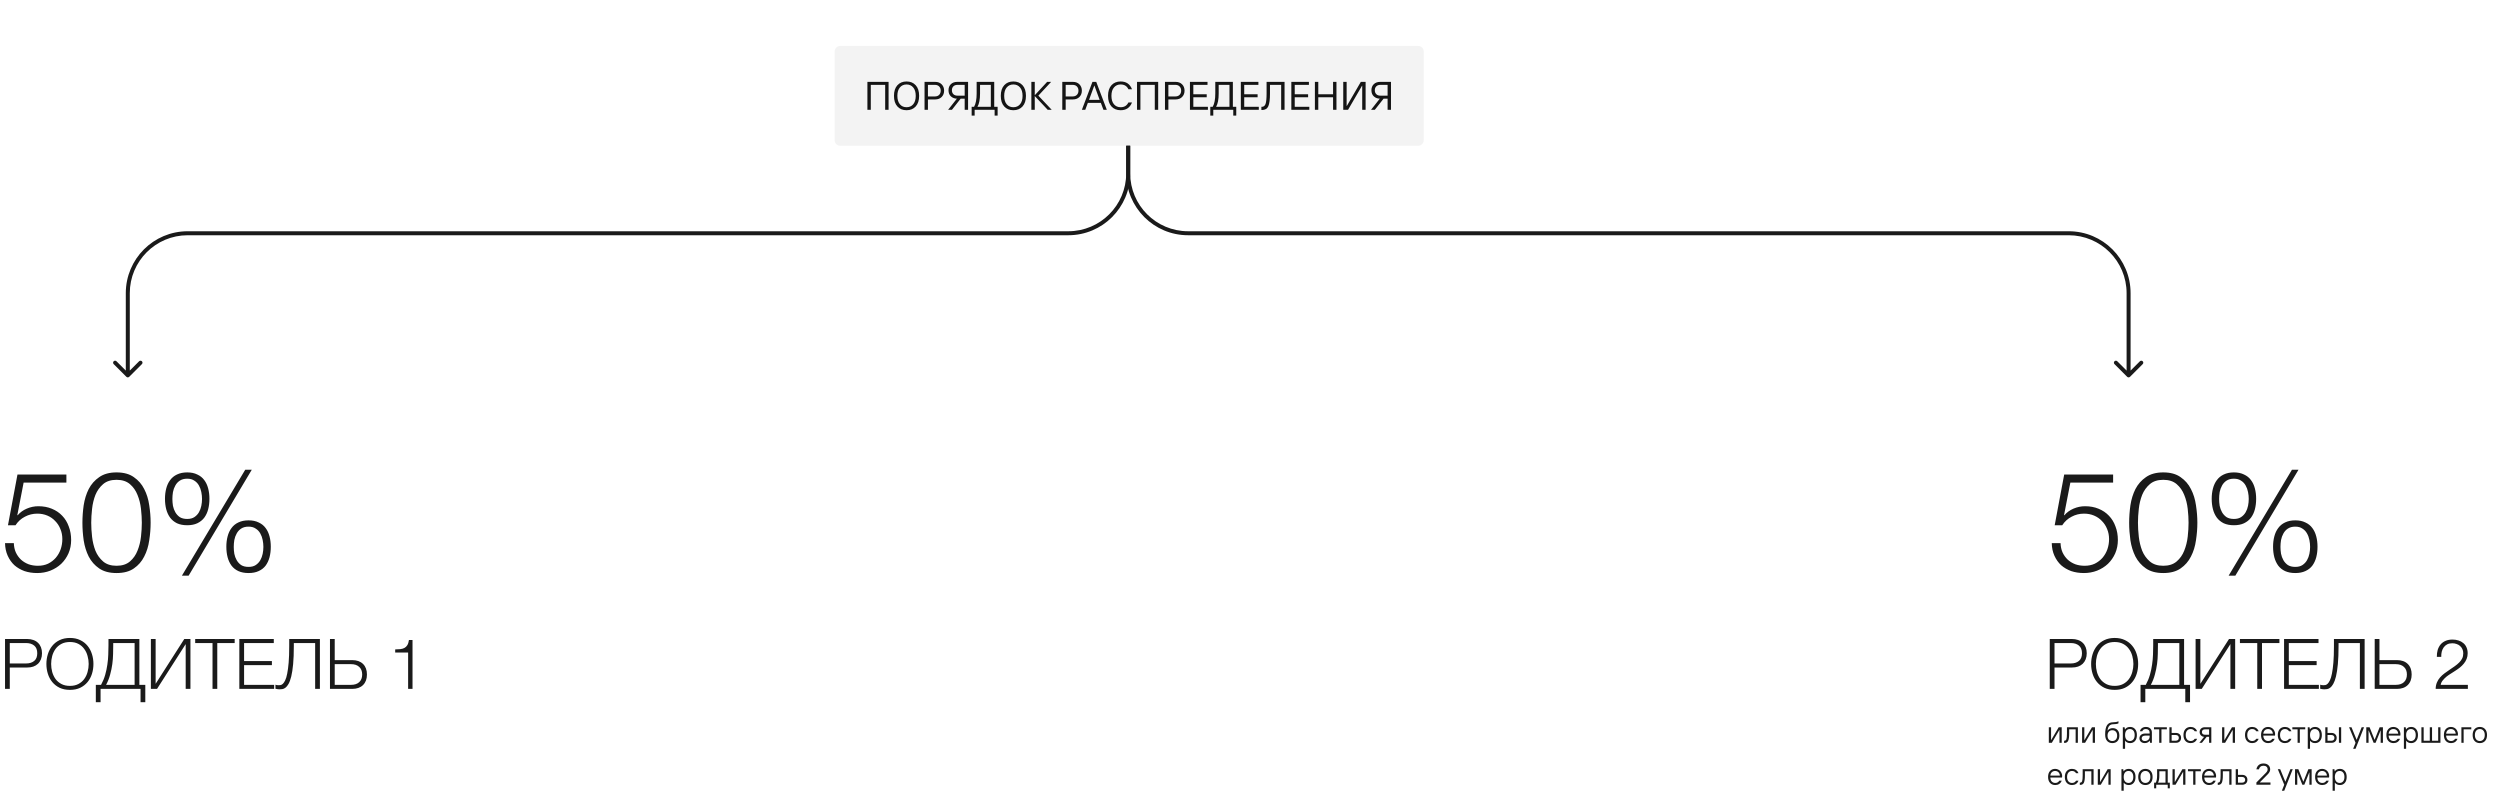 <svg width="1252" height="398" viewBox="0 0 1252 398" fill="none" xmlns="http://www.w3.org/2000/svg">
<g filter="url(#filter0_dd_535_507)">
<path d="M418 25.774C418 24.242 419.242 23 420.774 23H710.226C711.758 23 713 24.242 713 25.774V70.226C713 71.758 711.758 73 710.226 73H420.774C419.242 73 418 71.758 418 70.226V25.774Z" fill="#F3F3F3"/>
</g>
<path d="M6.93 272C6.977 273.68 7.303 275.22 7.91 276.62C8.563 278.02 9.427 279.233 10.5 280.26C11.573 281.24 12.833 282.01 14.28 282.57C15.727 283.083 17.29 283.34 18.97 283.34C20.883 283.34 22.587 282.99 24.08 282.29C25.573 281.543 26.857 280.563 27.93 279.35C29.003 278.09 29.82 276.667 30.38 275.08C30.94 273.447 31.22 271.743 31.22 269.97C31.22 268.15 30.893 266.47 30.24 264.93C29.633 263.39 28.77 262.06 27.65 260.94C26.577 259.773 25.27 258.863 23.73 258.21C22.19 257.557 20.51 257.23 18.69 257.23C16.45 257.23 14.373 257.743 12.46 258.77C10.547 259.75 8.983 261.173 7.77 263.04H3.99L8.75 237.63H33.25V241.69H11.83L8.68 257.93L8.82 258.07C10.033 256.623 11.573 255.503 13.44 254.71C15.307 253.917 17.22 253.52 19.18 253.52C21.7 253.52 23.963 253.94 25.97 254.78C28.023 255.62 29.75 256.787 31.15 258.28C32.597 259.773 33.693 261.57 34.44 263.67C35.233 265.723 35.63 267.987 35.63 270.46C35.63 272.84 35.187 275.057 34.3 277.11C33.413 279.117 32.2 280.867 30.66 282.36C29.12 283.807 27.3 284.95 25.2 285.79C23.147 286.583 20.953 286.98 18.62 286.98C16.333 286.98 14.21 286.653 12.25 286C10.337 285.3 8.657 284.32 7.21 283.06C5.81 281.753 4.69 280.167 3.85 278.3C3.01 276.433 2.567 274.333 2.52 272H6.93ZM58.356 236.58C61.95 236.58 64.843 237.373 67.037 238.96C69.276 240.5 71.003 242.483 72.216 244.91C73.477 247.337 74.317 250.043 74.737 253.03C75.203 256.017 75.436 258.933 75.436 261.78C75.436 264.673 75.203 267.613 74.737 270.6C74.317 273.587 73.477 276.293 72.216 278.72C71.003 281.147 69.276 283.13 67.037 284.67C64.843 286.21 61.95 286.98 58.356 286.98C54.81 286.98 51.916 286.21 49.676 284.67C47.437 283.13 45.687 281.147 44.426 278.72C43.213 276.293 42.373 273.587 41.907 270.6C41.486 267.613 41.276 264.697 41.276 261.85C41.276 258.957 41.486 256.017 41.907 253.03C42.373 250.043 43.213 247.337 44.426 244.91C45.687 242.483 47.437 240.5 49.676 238.96C51.916 237.373 54.81 236.58 58.356 236.58ZM58.356 240.29C55.556 240.29 53.316 241.013 51.636 242.46C49.956 243.907 48.673 245.703 47.786 247.85C46.947 249.997 46.386 252.33 46.106 254.85C45.827 257.37 45.687 259.68 45.687 261.78C45.687 263.927 45.827 266.26 46.106 268.78C46.386 271.253 46.947 273.587 47.786 275.78C48.673 277.927 49.956 279.723 51.636 281.17C53.316 282.617 55.556 283.34 58.356 283.34C61.157 283.34 63.397 282.617 65.076 281.17C66.757 279.723 68.016 277.927 68.856 275.78C69.743 273.587 70.326 271.253 70.606 268.78C70.886 266.26 71.026 263.927 71.026 261.78C71.026 259.68 70.886 257.37 70.606 254.85C70.326 252.33 69.743 249.997 68.856 247.85C68.016 245.703 66.757 243.907 65.076 242.46C63.397 241.013 61.157 240.29 58.356 240.29ZM93.753 236.58C95.713 236.58 97.393 236.93 98.793 237.63C100.24 238.283 101.406 239.217 102.293 240.43C103.18 241.597 103.833 242.997 104.253 244.63C104.673 246.217 104.883 247.943 104.883 249.81C104.883 251.677 104.673 253.427 104.253 255.06C103.833 256.647 103.18 258.047 102.293 259.26C101.406 260.427 100.24 261.36 98.793 262.06C97.393 262.713 95.713 263.04 93.753 263.04C91.793 263.04 90.09 262.713 88.643 262.06C87.243 261.36 86.1 260.427 85.213 259.26C84.326 258.047 83.673 256.647 83.253 255.06C82.833 253.427 82.623 251.677 82.623 249.81C82.623 247.943 82.833 246.217 83.253 244.63C83.673 242.997 84.326 241.597 85.213 240.43C86.1 239.217 87.243 238.283 88.643 237.63C90.09 236.93 91.793 236.58 93.753 236.58ZM124.483 263.74C122.99 263.74 121.753 264.067 120.773 264.72C119.84 265.327 119.093 266.143 118.533 267.17C117.973 268.15 117.576 269.247 117.343 270.46C117.156 271.627 117.063 272.77 117.063 273.89C117.063 275.01 117.156 276.153 117.343 277.32C117.576 278.487 117.973 279.56 118.533 280.54C119.093 281.52 119.84 282.337 120.773 282.99C121.753 283.597 122.99 283.9 124.483 283.9C125.93 283.9 127.12 283.597 128.053 282.99C129.033 282.337 129.803 281.52 130.363 280.54C130.923 279.56 131.32 278.487 131.553 277.32C131.786 276.153 131.903 275.01 131.903 273.89C131.903 272.77 131.786 271.627 131.553 270.46C131.32 269.247 130.923 268.15 130.363 267.17C129.803 266.143 129.033 265.327 128.053 264.72C127.12 264.067 125.93 263.74 124.483 263.74ZM124.483 260.59C126.443 260.59 128.123 260.94 129.523 261.64C130.97 262.293 132.136 263.227 133.023 264.44C133.91 265.607 134.563 267.007 134.983 268.64C135.403 270.227 135.613 271.953 135.613 273.82C135.613 275.687 135.403 277.437 134.983 279.07C134.563 280.657 133.91 282.057 133.023 283.27C132.136 284.437 130.97 285.347 129.523 286C128.123 286.653 126.443 286.98 124.483 286.98C122.523 286.98 120.82 286.653 119.373 286C117.973 285.347 116.83 284.437 115.943 283.27C115.056 282.057 114.403 280.657 113.983 279.07C113.563 277.437 113.353 275.687 113.353 273.82C113.353 271.953 113.563 270.227 113.983 268.64C114.403 267.007 115.056 265.607 115.943 264.44C116.83 263.227 117.973 262.293 119.373 261.64C120.82 260.94 122.523 260.59 124.483 260.59ZM122.803 235.25H126.093L94.453 288.31H91.093L122.803 235.25ZM93.753 239.73C92.26 239.73 91.023 240.057 90.043 240.71C89.11 241.317 88.363 242.133 87.803 243.16C87.243 244.14 86.846 245.237 86.613 246.45C86.426 247.617 86.333 248.76 86.333 249.88C86.333 251 86.426 252.143 86.613 253.31C86.846 254.477 87.243 255.55 87.803 256.53C88.363 257.51 89.11 258.327 90.043 258.98C91.023 259.587 92.26 259.89 93.753 259.89C95.2 259.89 96.39 259.587 97.323 258.98C98.303 258.327 99.073 257.51 99.633 256.53C100.193 255.55 100.59 254.477 100.823 253.31C101.056 252.143 101.173 251 101.173 249.88C101.173 248.76 101.056 247.617 100.823 246.45C100.59 245.237 100.193 244.14 99.633 243.16C99.073 242.133 98.303 241.317 97.323 240.71C96.39 240.057 95.2 239.73 93.753 239.73Z" fill="#1A1A1A"/>
<path d="M1031.93 272C1031.98 273.68 1032.3 275.22 1032.91 276.62C1033.56 278.02 1034.43 279.233 1035.5 280.26C1036.57 281.24 1037.83 282.01 1039.28 282.57C1040.73 283.083 1042.29 283.34 1043.97 283.34C1045.88 283.34 1047.59 282.99 1049.08 282.29C1050.57 281.543 1051.86 280.563 1052.93 279.35C1054 278.09 1054.82 276.667 1055.38 275.08C1055.94 273.447 1056.22 271.743 1056.22 269.97C1056.22 268.15 1055.89 266.47 1055.24 264.93C1054.63 263.39 1053.77 262.06 1052.65 260.94C1051.58 259.773 1050.27 258.863 1048.73 258.21C1047.19 257.557 1045.51 257.23 1043.69 257.23C1041.45 257.23 1039.37 257.743 1037.46 258.77C1035.55 259.75 1033.98 261.173 1032.77 263.04H1028.99L1033.75 237.63H1058.25V241.69H1036.83L1033.68 257.93L1033.82 258.07C1035.03 256.623 1036.57 255.503 1038.44 254.71C1040.31 253.917 1042.22 253.52 1044.18 253.52C1046.7 253.52 1048.96 253.94 1050.97 254.78C1053.02 255.62 1054.75 256.787 1056.15 258.28C1057.6 259.773 1058.69 261.57 1059.44 263.67C1060.23 265.723 1060.63 267.987 1060.63 270.46C1060.63 272.84 1060.19 275.057 1059.3 277.11C1058.41 279.117 1057.2 280.867 1055.66 282.36C1054.12 283.807 1052.3 284.95 1050.2 285.79C1048.15 286.583 1045.95 286.98 1043.62 286.98C1041.33 286.98 1039.21 286.653 1037.25 286C1035.34 285.3 1033.66 284.32 1032.21 283.06C1030.81 281.753 1029.69 280.167 1028.85 278.3C1028.01 276.433 1027.57 274.333 1027.52 272H1031.93ZM1083.36 236.58C1086.95 236.58 1089.84 237.373 1092.04 238.96C1094.28 240.5 1096 242.483 1097.22 244.91C1098.48 247.337 1099.32 250.043 1099.74 253.03C1100.2 256.017 1100.44 258.933 1100.44 261.78C1100.44 264.673 1100.2 267.613 1099.74 270.6C1099.32 273.587 1098.48 276.293 1097.22 278.72C1096 281.147 1094.28 283.13 1092.04 284.67C1089.84 286.21 1086.95 286.98 1083.36 286.98C1079.81 286.98 1076.92 286.21 1074.68 284.67C1072.44 283.13 1070.69 281.147 1069.43 278.72C1068.21 276.293 1067.37 273.587 1066.91 270.6C1066.49 267.613 1066.28 264.697 1066.28 261.85C1066.28 258.957 1066.49 256.017 1066.91 253.03C1067.37 250.043 1068.21 247.337 1069.43 244.91C1070.69 242.483 1072.44 240.5 1074.68 238.96C1076.92 237.373 1079.81 236.58 1083.36 236.58ZM1083.36 240.29C1080.56 240.29 1078.32 241.013 1076.64 242.46C1074.96 243.907 1073.67 245.703 1072.79 247.85C1071.95 249.997 1071.39 252.33 1071.11 254.85C1070.83 257.37 1070.69 259.68 1070.69 261.78C1070.69 263.927 1070.83 266.26 1071.11 268.78C1071.39 271.253 1071.95 273.587 1072.79 275.78C1073.67 277.927 1074.96 279.723 1076.64 281.17C1078.32 282.617 1080.56 283.34 1083.36 283.34C1086.16 283.34 1088.4 282.617 1090.08 281.17C1091.76 279.723 1093.02 277.927 1093.86 275.78C1094.74 273.587 1095.33 271.253 1095.61 268.78C1095.89 266.26 1096.03 263.927 1096.03 261.78C1096.03 259.68 1095.89 257.37 1095.61 254.85C1095.33 252.33 1094.74 249.997 1093.86 247.85C1093.02 245.703 1091.76 243.907 1090.08 242.46C1088.4 241.013 1086.16 240.29 1083.36 240.29ZM1118.75 236.58C1120.71 236.58 1122.39 236.93 1123.79 237.63C1125.24 238.283 1126.41 239.217 1127.29 240.43C1128.18 241.597 1128.83 242.997 1129.25 244.63C1129.67 246.217 1129.88 247.943 1129.88 249.81C1129.88 251.677 1129.67 253.427 1129.25 255.06C1128.83 256.647 1128.18 258.047 1127.29 259.26C1126.41 260.427 1125.24 261.36 1123.79 262.06C1122.39 262.713 1120.71 263.04 1118.75 263.04C1116.79 263.04 1115.09 262.713 1113.64 262.06C1112.24 261.36 1111.1 260.427 1110.21 259.26C1109.33 258.047 1108.67 256.647 1108.25 255.06C1107.83 253.427 1107.62 251.677 1107.62 249.81C1107.62 247.943 1107.83 246.217 1108.25 244.63C1108.67 242.997 1109.33 241.597 1110.21 240.43C1111.1 239.217 1112.24 238.283 1113.64 237.63C1115.09 236.93 1116.79 236.58 1118.75 236.58ZM1149.48 263.74C1147.99 263.74 1146.75 264.067 1145.77 264.72C1144.84 265.327 1144.09 266.143 1143.53 267.17C1142.97 268.15 1142.58 269.247 1142.34 270.46C1142.16 271.627 1142.06 272.77 1142.06 273.89C1142.06 275.01 1142.16 276.153 1142.34 277.32C1142.58 278.487 1142.97 279.56 1143.53 280.54C1144.09 281.52 1144.84 282.337 1145.77 282.99C1146.75 283.597 1147.99 283.9 1149.48 283.9C1150.93 283.9 1152.12 283.597 1153.05 282.99C1154.03 282.337 1154.8 281.52 1155.36 280.54C1155.92 279.56 1156.32 278.487 1156.55 277.32C1156.79 276.153 1156.9 275.01 1156.9 273.89C1156.9 272.77 1156.79 271.627 1156.55 270.46C1156.32 269.247 1155.92 268.15 1155.36 267.17C1154.8 266.143 1154.03 265.327 1153.05 264.72C1152.12 264.067 1150.93 263.74 1149.48 263.74ZM1149.48 260.59C1151.44 260.59 1153.12 260.94 1154.52 261.64C1155.97 262.293 1157.14 263.227 1158.02 264.44C1158.91 265.607 1159.56 267.007 1159.98 268.64C1160.4 270.227 1160.61 271.953 1160.61 273.82C1160.61 275.687 1160.4 277.437 1159.98 279.07C1159.56 280.657 1158.91 282.057 1158.02 283.27C1157.14 284.437 1155.97 285.347 1154.52 286C1153.12 286.653 1151.44 286.98 1149.48 286.98C1147.52 286.98 1145.82 286.653 1144.37 286C1142.97 285.347 1141.83 284.437 1140.94 283.27C1140.06 282.057 1139.4 280.657 1138.98 279.07C1138.56 277.437 1138.35 275.687 1138.35 273.82C1138.35 271.953 1138.56 270.227 1138.98 268.64C1139.4 267.007 1140.06 265.607 1140.94 264.44C1141.83 263.227 1142.97 262.293 1144.37 261.64C1145.82 260.94 1147.52 260.59 1149.48 260.59ZM1147.8 235.25H1151.09L1119.45 288.31H1116.09L1147.8 235.25ZM1118.75 239.73C1117.26 239.73 1116.02 240.057 1115.04 240.71C1114.11 241.317 1113.36 242.133 1112.8 243.16C1112.24 244.14 1111.85 245.237 1111.61 246.45C1111.43 247.617 1111.33 248.76 1111.33 249.88C1111.33 251 1111.43 252.143 1111.61 253.31C1111.85 254.477 1112.24 255.55 1112.8 256.53C1113.36 257.51 1114.11 258.327 1115.04 258.98C1116.02 259.587 1117.26 259.89 1118.75 259.89C1120.2 259.89 1121.39 259.587 1122.32 258.98C1123.3 258.327 1124.07 257.51 1124.63 256.53C1125.19 255.55 1125.59 254.477 1125.82 253.31C1126.06 252.143 1126.17 251 1126.17 249.88C1126.17 248.76 1126.06 247.617 1125.82 246.45C1125.59 245.237 1125.19 244.14 1124.63 243.16C1124.07 242.133 1123.3 241.317 1122.32 240.71C1121.39 240.057 1120.2 239.73 1118.75 239.73Z" fill="#1A1A1A"/>
<path d="M2.52 320.01H13.615C14.735 320.01 15.75 320.173 16.66 320.5C17.57 320.803 18.352 321.27 19.005 321.9C19.658 322.507 20.16 323.253 20.51 324.14C20.86 325.027 21.035 326.03 21.035 327.15C21.035 328.27 20.86 329.273 20.51 330.16C20.16 331.047 19.658 331.805 19.005 332.435C18.352 333.042 17.57 333.508 16.66 333.835C15.75 334.138 14.735 334.29 13.615 334.29H4.9V345H2.52V320.01ZM13.09 332.26C14.747 332.26 16.088 331.84 17.115 331C18.142 330.16 18.655 328.877 18.655 327.15C18.655 325.423 18.142 324.14 17.115 323.3C16.088 322.46 14.747 322.04 13.09 322.04H4.9V332.26H13.09ZM35.031 345.49C33.071 345.49 31.344 345.14 29.851 344.44C28.381 343.717 27.156 342.76 26.176 341.57C25.196 340.38 24.461 339.003 23.971 337.44C23.481 335.877 23.236 334.232 23.236 332.505C23.236 330.802 23.481 329.168 23.971 327.605C24.461 326.018 25.196 324.63 26.176 323.44C27.156 322.227 28.381 321.27 29.851 320.57C31.344 319.847 33.071 319.485 35.031 319.485C36.991 319.485 38.706 319.847 40.176 320.57C41.646 321.27 42.871 322.227 43.851 323.44C44.831 324.63 45.566 326.018 46.056 327.605C46.546 329.168 46.791 330.802 46.791 332.505C46.791 334.232 46.546 335.877 46.056 337.44C45.566 339.003 44.831 340.38 43.851 341.57C42.871 342.76 41.646 343.717 40.176 344.44C38.706 345.14 36.991 345.49 35.031 345.49ZM35.031 343.495C36.664 343.495 38.076 343.18 39.266 342.55C40.456 341.92 41.424 341.092 42.171 340.065C42.941 339.015 43.501 337.837 43.851 336.53C44.224 335.223 44.411 333.882 44.411 332.505C44.411 331.152 44.224 329.822 43.851 328.515C43.501 327.185 42.941 326.007 42.171 324.98C41.424 323.93 40.456 323.09 39.266 322.46C38.076 321.83 36.664 321.515 35.031 321.515C33.374 321.515 31.951 321.83 30.761 322.46C29.571 323.09 28.591 323.93 27.821 324.98C27.074 326.007 26.514 327.185 26.141 328.515C25.791 329.822 25.616 331.152 25.616 332.505C25.616 333.882 25.791 335.223 26.141 336.53C26.514 337.837 27.074 339.015 27.821 340.065C28.591 341.092 29.571 341.92 30.761 342.55C31.951 343.18 33.374 343.495 35.031 343.495ZM47.988 342.97H50.613C51.5 341.337 52.188 339.668 52.678 337.965C53.168 336.238 53.53 334.523 53.763 332.82C54.02 331.117 54.172 329.46 54.218 327.85C54.288 326.24 54.323 324.723 54.323 323.3V320.01H69.793V342.97H72.768V351.65H70.388V345H50.368V351.65H47.988V342.97ZM67.413 342.97V322.04H56.703V322.88C56.703 324.28 56.68 325.808 56.633 327.465C56.61 329.098 56.482 330.79 56.248 332.54C56.015 334.29 55.653 336.052 55.163 337.825C54.697 339.598 54.02 341.313 53.133 342.97H67.413ZM75.562 320.01H77.942V342.445L92.292 320.01H95.372V345H92.992V322.565L78.642 345H75.562V320.01ZM106.431 322.04H97.751V320.01H117.526V322.04H108.811V345H106.431V322.04ZM119.859 320.01H137.114V322.04H122.239V331.07H136.169V333.1H122.239V342.97H137.289V345H119.859V320.01ZM139.976 345.21C139.836 345.21 139.661 345.198 139.451 345.175C139.264 345.152 139.066 345.128 138.856 345.105C138.646 345.082 138.459 345.047 138.296 345C138.133 344.977 138.016 344.953 137.946 344.93V342.9C138.133 342.993 138.413 343.063 138.786 343.11C139.183 343.133 139.474 343.145 139.661 343.145C139.918 343.145 140.221 343.122 140.571 343.075C140.921 343.005 141.283 342.795 141.656 342.445C142.053 342.072 142.438 341.5 142.811 340.73C143.208 339.937 143.546 338.817 143.826 337.37C144.129 335.9 144.374 334.045 144.561 331.805C144.748 329.565 144.841 326.812 144.841 323.545V320.01H160.206V345H157.826V322.04H147.151V323.405C147.151 327.045 147.034 330.113 146.801 332.61C146.568 335.083 146.253 337.137 145.856 338.77C145.459 340.38 145.004 341.628 144.491 342.515C144.001 343.378 143.488 344.008 142.951 344.405C142.438 344.802 141.913 345.035 141.376 345.105C140.863 345.175 140.396 345.21 139.976 345.21ZM165.249 320.01H167.629V330.58H176.344C178.678 330.58 180.498 331.222 181.804 332.505C183.111 333.788 183.764 335.55 183.764 337.79C183.764 340.03 183.111 341.792 181.804 343.075C180.498 344.358 178.678 345 176.344 345H165.249V320.01ZM175.819 342.97C177.569 342.97 178.934 342.515 179.914 341.605C180.894 340.672 181.384 339.4 181.384 337.79C181.384 336.18 180.894 334.92 179.914 334.01C178.934 333.077 177.569 332.61 175.819 332.61H167.629V342.97H175.819ZM197.912 325.225C198.868 325.202 199.732 325.155 200.502 325.085C201.295 324.992 201.972 324.793 202.532 324.49C203.115 324.187 203.593 323.732 203.967 323.125C204.363 322.495 204.643 321.62 204.807 320.5H206.592V345H204.387V326.8H197.912V325.225Z" fill="#1A1A1A"/>
<path d="M1026.52 320.01H1037.62C1038.74 320.01 1039.75 320.173 1040.66 320.5C1041.57 320.803 1042.35 321.27 1043.01 321.9C1043.66 322.507 1044.16 323.253 1044.51 324.14C1044.86 325.027 1045.04 326.03 1045.04 327.15C1045.04 328.27 1044.86 329.273 1044.51 330.16C1044.16 331.047 1043.66 331.805 1043.01 332.435C1042.35 333.042 1041.57 333.508 1040.66 333.835C1039.75 334.138 1038.74 334.29 1037.62 334.29H1028.9V345H1026.52V320.01ZM1037.09 332.26C1038.75 332.26 1040.09 331.84 1041.12 331C1042.14 330.16 1042.66 328.877 1042.66 327.15C1042.66 325.423 1042.14 324.14 1041.12 323.3C1040.09 322.46 1038.75 322.04 1037.09 322.04H1028.9V332.26H1037.09ZM1059.03 345.49C1057.07 345.49 1055.34 345.14 1053.85 344.44C1052.38 343.717 1051.16 342.76 1050.18 341.57C1049.2 340.38 1048.46 339.003 1047.97 337.44C1047.48 335.877 1047.24 334.232 1047.24 332.505C1047.24 330.802 1047.48 329.168 1047.97 327.605C1048.46 326.018 1049.2 324.63 1050.18 323.44C1051.16 322.227 1052.38 321.27 1053.85 320.57C1055.34 319.847 1057.07 319.485 1059.03 319.485C1060.99 319.485 1062.71 319.847 1064.18 320.57C1065.65 321.27 1066.87 322.227 1067.85 323.44C1068.83 324.63 1069.57 326.018 1070.06 327.605C1070.55 329.168 1070.79 330.802 1070.79 332.505C1070.79 334.232 1070.55 335.877 1070.06 337.44C1069.57 339.003 1068.83 340.38 1067.85 341.57C1066.87 342.76 1065.65 343.717 1064.18 344.44C1062.71 345.14 1060.99 345.49 1059.03 345.49ZM1059.03 343.495C1060.66 343.495 1062.08 343.18 1063.27 342.55C1064.46 341.92 1065.42 341.092 1066.17 340.065C1066.94 339.015 1067.5 337.837 1067.85 336.53C1068.22 335.223 1068.41 333.882 1068.41 332.505C1068.41 331.152 1068.22 329.822 1067.85 328.515C1067.5 327.185 1066.94 326.007 1066.17 324.98C1065.42 323.93 1064.46 323.09 1063.27 322.46C1062.08 321.83 1060.66 321.515 1059.03 321.515C1057.37 321.515 1055.95 321.83 1054.76 322.46C1053.57 323.09 1052.59 323.93 1051.82 324.98C1051.07 326.007 1050.51 327.185 1050.14 328.515C1049.79 329.822 1049.62 331.152 1049.62 332.505C1049.62 333.882 1049.79 335.223 1050.14 336.53C1050.51 337.837 1051.07 339.015 1051.82 340.065C1052.59 341.092 1053.57 341.92 1054.76 342.55C1055.95 343.18 1057.37 343.495 1059.03 343.495ZM1071.99 342.97H1074.61C1075.5 341.337 1076.19 339.668 1076.68 337.965C1077.17 336.238 1077.53 334.523 1077.76 332.82C1078.02 331.117 1078.17 329.46 1078.22 327.85C1078.29 326.24 1078.32 324.723 1078.32 323.3V320.01H1093.79V342.97H1096.77V351.65H1094.39V345H1074.37V351.65H1071.99V342.97ZM1091.41 342.97V322.04H1080.7V322.88C1080.7 324.28 1080.68 325.808 1080.63 327.465C1080.61 329.098 1080.48 330.79 1080.25 332.54C1080.01 334.29 1079.65 336.052 1079.16 337.825C1078.7 339.598 1078.02 341.313 1077.13 342.97H1091.41ZM1099.56 320.01H1101.94V342.445L1116.29 320.01H1119.37V345H1116.99V322.565L1102.64 345H1099.56V320.01ZM1130.43 322.04H1121.75V320.01H1141.53V322.04H1132.81V345H1130.43V322.04ZM1143.86 320.01H1161.11V322.04H1146.24V331.07H1160.17V333.1H1146.24V342.97H1161.29V345H1143.86V320.01ZM1163.98 345.21C1163.84 345.21 1163.66 345.198 1163.45 345.175C1163.26 345.152 1163.07 345.128 1162.86 345.105C1162.65 345.082 1162.46 345.047 1162.3 345C1162.13 344.977 1162.02 344.953 1161.95 344.93V342.9C1162.13 342.993 1162.41 343.063 1162.79 343.11C1163.18 343.133 1163.47 343.145 1163.66 343.145C1163.92 343.145 1164.22 343.122 1164.57 343.075C1164.92 343.005 1165.28 342.795 1165.66 342.445C1166.05 342.072 1166.44 341.5 1166.81 340.73C1167.21 339.937 1167.55 338.817 1167.83 337.37C1168.13 335.9 1168.37 334.045 1168.56 331.805C1168.75 329.565 1168.84 326.812 1168.84 323.545V320.01H1184.21V345H1181.83V322.04H1171.15V323.405C1171.15 327.045 1171.03 330.113 1170.8 332.61C1170.57 335.083 1170.25 337.137 1169.86 338.77C1169.46 340.38 1169 341.628 1168.49 342.515C1168 343.378 1167.49 344.008 1166.95 344.405C1166.44 344.802 1165.91 345.035 1165.38 345.105C1164.86 345.175 1164.4 345.21 1163.98 345.21ZM1189.25 320.01H1191.63V330.58H1200.34C1202.68 330.58 1204.5 331.222 1205.8 332.505C1207.11 333.788 1207.76 335.55 1207.76 337.79C1207.76 340.03 1207.11 341.792 1205.8 343.075C1204.5 344.358 1202.68 345 1200.34 345H1189.25V320.01ZM1199.82 342.97C1201.57 342.97 1202.93 342.515 1203.91 341.605C1204.89 340.672 1205.38 339.4 1205.38 337.79C1205.38 336.18 1204.89 334.92 1203.91 334.01C1202.93 333.077 1201.57 332.61 1199.82 332.61H1191.63V342.97H1199.82ZM1235.91 345H1219.78C1219.8 343.787 1220.01 342.713 1220.41 341.78C1220.8 340.847 1221.33 340.007 1221.98 339.26C1222.63 338.513 1223.37 337.837 1224.19 337.23C1225 336.6 1225.84 336.005 1226.71 335.445C1227.57 334.862 1228.42 334.278 1229.26 333.695C1230.12 333.088 1230.89 332.447 1231.57 331.77C1232.25 331.093 1232.75 330.405 1233.08 329.705C1233.43 328.982 1233.6 328.13 1233.6 327.15C1233.6 326.357 1233.45 325.657 1233.15 325.05C1232.87 324.42 1232.47 323.895 1231.96 323.475C1231.47 323.032 1230.88 322.705 1230.21 322.495C1229.55 322.262 1228.85 322.145 1228.11 322.145C1227.1 322.145 1226.24 322.332 1225.52 322.705C1224.82 323.078 1224.24 323.58 1223.8 324.21C1223.36 324.84 1223.03 325.563 1222.82 326.38C1222.63 327.197 1222.55 328.06 1222.58 328.97H1220.37C1220.35 327.71 1220.49 326.555 1220.79 325.505C1221.12 324.432 1221.61 323.51 1222.26 322.74C1222.91 321.97 1223.73 321.375 1224.71 320.955C1225.71 320.512 1226.88 320.29 1228.21 320.29C1229.28 320.29 1230.28 320.442 1231.19 320.745C1232.12 321.025 1232.92 321.457 1233.6 322.04C1234.3 322.6 1234.84 323.312 1235.21 324.175C1235.61 325.038 1235.81 326.042 1235.81 327.185C1235.81 328.212 1235.63 329.145 1235.28 329.985C1234.95 330.825 1234.5 331.595 1233.92 332.295C1233.36 332.995 1232.7 333.648 1231.96 334.255C1231.23 334.838 1230.46 335.387 1229.65 335.9C1229.06 336.297 1228.37 336.74 1227.58 337.23C1226.79 337.697 1226.02 338.222 1225.27 338.805C1224.55 339.388 1223.91 340.03 1223.35 340.73C1222.79 341.407 1222.44 342.153 1222.3 342.97H1235.91V345Z" fill="#1A1A1A"/>
<path d="M434.397 55V41H444.997V55H443.297V42.5H436.097V55H434.397ZM458.581 53.32C457.435 54.573 455.908 55.2 454.001 55.2C452.095 55.2 450.568 54.573 449.421 53.32C448.275 52.067 447.701 50.293 447.701 48C447.701 45.707 448.275 43.933 449.421 42.68C450.568 41.427 452.095 40.8 454.001 40.8C455.908 40.8 457.435 41.427 458.581 42.68C459.728 43.933 460.301 45.707 460.301 48C460.301 50.293 459.728 52.067 458.581 53.32ZM450.661 52.22C451.501 53.207 452.615 53.7 454.001 53.7C455.388 53.7 456.501 53.207 457.341 52.22C458.181 51.22 458.601 49.813 458.601 48C458.601 46.187 458.181 44.787 457.341 43.8C456.501 42.8 455.388 42.3 454.001 42.3C452.615 42.3 451.501 42.8 450.661 43.8C449.821 44.787 449.401 46.187 449.401 48C449.401 49.813 449.821 51.22 450.661 52.22ZM463.011 55V41H468.311C469.684 41 470.777 41.413 471.591 42.24C472.404 43.067 472.811 44.12 472.811 45.4C472.811 46.68 472.404 47.733 471.591 48.56C470.777 49.387 469.684 49.8 468.311 49.8H464.711V55H463.011ZM464.711 48.3H468.211C469.104 48.3 469.811 48.033 470.331 47.5C470.851 46.967 471.111 46.267 471.111 45.4C471.111 44.533 470.851 43.833 470.331 43.3C469.811 42.767 469.104 42.5 468.211 42.5H464.711V48.3ZM474.811 55L479.211 49.4C478.077 49.4 477.091 49.033 476.251 48.3C475.424 47.553 475.011 46.52 475.011 45.2C475.011 43.947 475.404 42.933 476.191 42.16C476.991 41.387 478.064 41 479.411 41H484.811V55H483.111V49.4H481.111L476.711 55H474.811ZM479.511 47.9H483.111V42.5H479.511C478.631 42.5 477.944 42.747 477.451 43.24C476.957 43.733 476.711 44.387 476.711 45.2C476.711 46.013 476.957 46.667 477.451 47.16C477.944 47.653 478.631 47.9 479.511 47.9ZM486.606 57.9V53.5H487.806C488.673 52.02 489.106 49.787 489.106 46.8V41H497.906V53.5H499.606V57.9H498.106V55H488.106V57.9H486.606ZM489.506 53.5H496.206V42.5H490.806V46.8C490.806 49.787 490.373 52.02 489.506 53.5ZM512.077 53.32C510.931 54.573 509.404 55.2 507.497 55.2C505.591 55.2 504.064 54.573 502.917 53.32C501.771 52.067 501.197 50.293 501.197 48C501.197 45.707 501.771 43.933 502.917 42.68C504.064 41.427 505.591 40.8 507.497 40.8C509.404 40.8 510.931 41.427 512.077 42.68C513.224 43.933 513.797 45.707 513.797 48C513.797 50.293 513.224 52.067 512.077 53.32ZM504.157 52.22C504.997 53.207 506.111 53.7 507.497 53.7C508.884 53.7 509.997 53.207 510.837 52.22C511.677 51.22 512.097 49.813 512.097 48C512.097 46.187 511.677 44.787 510.837 43.8C509.997 42.8 508.884 42.3 507.497 42.3C506.111 42.3 504.997 42.8 504.157 43.8C503.317 44.787 502.897 46.187 502.897 48C502.897 49.813 503.317 51.22 504.157 52.22ZM516.507 55V41H518.207V47.7L524.407 41H526.407L520.007 47.9L526.707 55H524.707L518.207 48.1V55H516.507ZM531.995 55V41H537.295C538.668 41 539.762 41.413 540.575 42.24C541.388 43.067 541.795 44.12 541.795 45.4C541.795 46.68 541.388 47.733 540.575 48.56C539.762 49.387 538.668 49.8 537.295 49.8H533.695V55H531.995ZM533.695 48.3H537.195C538.088 48.3 538.795 48.033 539.315 47.5C539.835 46.967 540.095 46.267 540.095 45.4C540.095 44.533 539.835 43.833 539.315 43.3C538.795 42.767 538.088 42.5 537.195 42.5H533.695V48.3ZM541.799 55L547.099 41H548.999L554.299 55H552.599L551.299 51.5H544.799L543.499 55H541.799ZM545.399 50H550.699L548.099 42.9H547.999L545.399 50ZM561.208 55.2C559.302 55.2 557.775 54.573 556.628 53.32C555.482 52.067 554.908 50.293 554.908 48C554.908 45.707 555.482 43.933 556.628 42.68C557.775 41.427 559.302 40.8 561.208 40.8C564.008 40.8 565.908 42.1 566.908 44.7H565.108C564.362 43.1 563.062 42.3 561.208 42.3C559.822 42.3 558.708 42.8 557.868 43.8C557.028 44.787 556.608 46.187 556.608 48C556.608 49.813 557.028 51.22 557.868 52.22C558.708 53.207 559.822 53.7 561.208 53.7C563.062 53.7 564.362 52.9 565.108 51.3H566.908C565.908 53.9 564.008 55.2 561.208 55.2ZM569.417 55V41H580.017V55H578.317V42.5H571.117V55H569.417ZM583.421 55V41H588.721C590.094 41 591.187 41.413 592.001 42.24C592.814 43.067 593.221 44.12 593.221 45.4C593.221 46.68 592.814 47.733 592.001 48.56C591.187 49.387 590.094 49.8 588.721 49.8H585.121V55H583.421ZM585.121 48.3H588.621C589.514 48.3 590.221 48.033 590.741 47.5C591.261 46.967 591.521 46.267 591.521 45.4C591.521 44.533 591.261 43.833 590.741 43.3C590.221 42.767 589.514 42.5 588.621 42.5H585.121V48.3ZM595.921 55V41H604.721V42.5H597.621V47.2H604.321V48.7H597.621V53.5H604.921V55H595.921ZM606.118 57.9V53.5H607.318C608.184 52.02 608.618 49.787 608.618 46.8V41H617.418V53.5H619.118V57.9H617.618V55H607.618V57.9H606.118ZM609.018 53.5H615.718V42.5H610.318V46.8C610.318 49.787 609.884 52.02 609.018 53.5ZM621.409 55V41H630.209V42.5H623.109V47.2H629.809V48.7H623.109V53.5H630.409V55H621.409ZM631.706 55.1V53.5H631.906C632.813 53.5 633.439 53.02 633.786 52.06C634.133 51.087 634.306 49.333 634.306 46.8V41H643.306V55H641.606V42.5H636.006V46.8C636.006 49.813 635.726 51.953 635.166 53.22C634.619 54.473 633.533 55.1 631.906 55.1H631.706ZM646.702 55V41H655.502V42.5H648.402V47.2H655.102V48.7H648.402V53.5H655.702V55H646.702ZM658.499 55V41H660.199V47.2H667.599V41H669.299V55H667.599V48.7H660.199V55H658.499ZM672.698 55V41H674.398V53.06H674.498L681.498 41H683.898V55H682.198V42.94H682.098L675.098 55H672.698ZM686.607 55L691.007 49.4C689.874 49.4 688.887 49.033 688.047 48.3C687.221 47.553 686.807 46.52 686.807 45.2C686.807 43.947 687.201 42.933 687.987 42.16C688.787 41.387 689.861 41 691.207 41H696.607V55H694.907V49.4H692.907L688.507 55H686.607ZM691.307 47.9H694.907V42.5H691.307C690.427 42.5 689.741 42.747 689.247 43.24C688.754 43.733 688.507 44.387 688.507 45.2C688.507 46.013 688.754 46.667 689.247 47.16C689.741 47.653 690.427 47.9 691.307 47.9Z" fill="#141414"/>
<path d="M63.293 188.707C63.683 189.098 64.317 189.098 64.707 188.707L71.071 182.343C71.462 181.953 71.462 181.319 71.071 180.929C70.68 180.538 70.047 180.538 69.657 180.929L64 186.586L58.343 180.929C57.953 180.538 57.319 180.538 56.929 180.929C56.538 181.319 56.538 181.953 56.929 182.343L63.293 188.707ZM564 73V86.809H566V73H564ZM535 115.81H94V117.81H535V115.81ZM63 146.81V188H65V146.81H63ZM94 115.81C76.879 115.81 63 129.689 63 146.81H65C65 130.793 77.984 117.81 94 117.81V115.81ZM564 86.809C564 102.826 551.016 115.81 535 115.81V117.81C552.121 117.81 566 103.93 566 86.809H564Z" fill="#1A1A1A"/>
<path d="M1066.71 188.707C1066.32 189.098 1065.68 189.098 1065.29 188.707L1058.93 182.343C1058.54 181.953 1058.54 181.319 1058.93 180.929C1059.32 180.538 1059.95 180.538 1060.34 180.929L1066 186.586L1071.66 180.929C1072.05 180.538 1072.68 180.538 1073.07 180.929C1073.46 181.319 1073.46 181.953 1073.07 182.343L1066.71 188.707ZM566 73V86.809H564V73H566ZM595 115.81H1036V117.81H595V115.81ZM1067 146.81V188H1065V146.81H1067ZM1036 115.81C1053.12 115.81 1067 129.689 1067 146.81H1065C1065 130.793 1052.02 117.81 1036 117.81V115.81ZM566 86.809C566 102.826 578.984 115.81 595 115.81V117.81C577.879 117.81 564 103.93 564 86.809H566Z" fill="#1A1A1A"/>
<path d="M1026.05 372V364.2H1027.18V370.59H1027.25L1031 364.2H1032.5V372H1031.38V365.61H1031.3L1027.55 372H1026.05ZM1033.7 372.075V370.95H1033.85C1034.34 370.95 1034.68 370.695 1034.86 370.185C1035.04 369.675 1035.13 368.73 1035.13 367.35V364.2H1040.6V372H1039.48V365.25H1036.25V367.35C1036.25 369.05 1036.08 370.265 1035.73 370.995C1035.39 371.715 1034.76 372.075 1033.85 372.075H1033.7ZM1042.71 372V364.2H1043.83V370.59H1043.91L1047.66 364.2H1049.16V372H1048.03V365.61H1047.96L1044.21 372H1042.71ZM1056.1 370.395C1056.54 370.865 1057.13 371.1 1057.86 371.1C1058.59 371.1 1059.17 370.865 1059.6 370.395C1060.04 369.915 1060.26 369.25 1060.26 368.4C1060.26 367.55 1060.04 366.89 1059.6 366.42C1059.17 365.94 1058.59 365.7 1057.86 365.7C1057.13 365.7 1056.54 365.94 1056.1 366.42C1055.67 366.89 1055.46 367.55 1055.46 368.4C1055.46 369.25 1055.67 369.915 1056.1 370.395ZM1057.86 372.15C1056.77 372.15 1055.89 371.78 1055.23 371.04C1054.58 370.3 1054.26 369.22 1054.26 367.8C1054.26 365.69 1054.57 364.15 1055.2 363.18C1055.84 362.21 1056.83 361.725 1058.16 361.725C1059.31 361.725 1060.23 361.55 1060.93 361.2V362.25C1060.33 362.55 1059.46 362.7 1058.31 362.7C1056.63 362.7 1055.68 363.75 1055.46 365.85H1055.53C1056.11 365.05 1056.96 364.65 1058.08 364.65C1059.07 364.65 1059.87 364.98 1060.47 365.64C1061.08 366.3 1061.38 367.22 1061.38 368.4C1061.38 369.58 1061.06 370.5 1060.42 371.16C1059.78 371.82 1058.93 372.15 1057.86 372.15ZM1063.11 375V364.2H1064.01L1064.16 365.25H1064.24C1064.8 364.45 1065.65 364.05 1066.79 364.05C1067.79 364.05 1068.6 364.405 1069.22 365.115C1069.85 365.825 1070.16 366.82 1070.16 368.1C1070.16 369.38 1069.85 370.375 1069.22 371.085C1068.6 371.795 1067.79 372.15 1066.79 372.15C1065.72 372.15 1064.89 371.775 1064.31 371.025H1064.24V375H1063.11ZM1064.88 370.32C1065.32 370.84 1065.91 371.1 1066.64 371.1C1067.37 371.1 1067.95 370.84 1068.38 370.32C1068.82 369.8 1069.04 369.06 1069.04 368.1C1069.04 367.14 1068.82 366.4 1068.38 365.88C1067.95 365.36 1067.37 365.1 1066.64 365.1C1065.91 365.1 1065.32 365.36 1064.88 365.88C1064.45 366.4 1064.24 367.14 1064.24 368.1C1064.24 369.06 1064.45 369.8 1064.88 370.32ZM1074.13 371.1C1074.86 371.1 1075.44 370.895 1075.87 370.485C1076.31 370.065 1076.53 369.545 1076.53 368.925V368.4H1074.36C1073.77 368.4 1073.32 368.52 1073.01 368.76C1072.71 369 1072.56 369.33 1072.56 369.75C1072.56 370.16 1072.7 370.49 1072.98 370.74C1073.26 370.98 1073.64 371.1 1074.13 371.1ZM1074.13 372.15C1073.32 372.15 1072.67 371.925 1072.17 371.475C1071.68 371.015 1071.43 370.44 1071.43 369.75C1071.43 369.05 1071.69 368.475 1072.21 368.025C1072.73 367.575 1073.45 367.35 1074.36 367.35H1076.53V366.825C1076.53 366.305 1076.36 365.89 1076.01 365.58C1075.67 365.26 1075.22 365.1 1074.66 365.1C1073.71 365.1 1073.11 365.475 1072.86 366.225H1071.66C1071.84 365.525 1072.19 364.99 1072.72 364.62C1073.25 364.24 1073.9 364.05 1074.66 364.05C1075.59 364.05 1076.32 364.305 1076.85 364.815C1077.39 365.315 1077.66 365.985 1077.66 366.825V372H1076.76L1076.61 370.95H1076.53C1076.36 371.25 1076.06 371.525 1075.62 371.775C1075.18 372.025 1074.68 372.15 1074.13 372.15ZM1081.33 372V365.25H1078.71V364.2H1085.16V365.25H1082.46V372H1081.33ZM1087.56 370.95H1089.66C1090.12 370.95 1090.48 370.825 1090.75 370.575C1091.02 370.315 1091.16 369.965 1091.16 369.525C1091.16 369.085 1091.02 368.74 1090.75 368.49C1090.48 368.23 1090.12 368.1 1089.66 368.1H1087.56V370.95ZM1086.43 372V364.2H1087.56V367.05H1089.73C1090.49 367.05 1091.11 367.28 1091.58 367.74C1092.05 368.19 1092.28 368.785 1092.28 369.525C1092.28 370.265 1092.05 370.865 1091.58 371.325C1091.11 371.775 1090.49 372 1089.73 372H1086.43ZM1097.08 372.15C1096 372.15 1095.13 371.795 1094.47 371.085C1093.81 370.375 1093.48 369.38 1093.48 368.1C1093.48 366.82 1093.81 365.825 1094.47 365.115C1095.13 364.405 1096 364.05 1097.08 364.05C1097.84 364.05 1098.5 364.24 1099.06 364.62C1099.63 364.99 1100.05 365.525 1100.31 366.225H1099.11C1098.66 365.475 1097.98 365.1 1097.08 365.1C1096.34 365.1 1095.74 365.365 1095.28 365.895C1094.83 366.415 1094.61 367.15 1094.61 368.1C1094.61 369.05 1094.83 369.79 1095.28 370.32C1095.74 370.84 1096.34 371.1 1097.08 371.1C1097.98 371.1 1098.66 370.725 1099.11 369.975H1100.31C1100.05 370.675 1099.63 371.215 1099.06 371.595C1098.5 371.965 1097.84 372.15 1097.08 372.15ZM1101.43 372L1103.83 369C1103.28 369 1102.77 368.785 1102.29 368.355C1101.82 367.915 1101.58 367.33 1101.58 366.6C1101.58 365.89 1101.82 365.315 1102.29 364.875C1102.77 364.425 1103.38 364.2 1104.13 364.2H1107.43V372H1106.31V369H1105.11L1102.71 372H1101.43ZM1104.21 367.95H1106.31V365.25H1104.21C1103.76 365.25 1103.39 365.375 1103.11 365.625C1102.84 365.865 1102.71 366.19 1102.71 366.6C1102.71 367.01 1102.84 367.34 1103.11 367.59C1103.39 367.83 1103.76 367.95 1104.21 367.95ZM1112.83 372V364.2H1113.95V370.59H1114.03L1117.78 364.2H1119.28V372H1118.15V365.61H1118.08L1114.33 372H1112.83ZM1127.9 372.15C1126.82 372.15 1125.95 371.795 1125.29 371.085C1124.63 370.375 1124.3 369.38 1124.3 368.1C1124.3 366.82 1124.63 365.825 1125.29 365.115C1125.95 364.405 1126.82 364.05 1127.9 364.05C1128.66 364.05 1129.32 364.24 1129.88 364.62C1130.45 364.99 1130.87 365.525 1131.13 366.225H1129.93C1129.48 365.475 1128.8 365.1 1127.9 365.1C1127.16 365.1 1126.56 365.365 1126.1 365.895C1125.65 366.415 1125.43 367.15 1125.43 368.1C1125.43 369.05 1125.65 369.79 1126.1 370.32C1126.56 370.84 1127.16 371.1 1127.9 371.1C1128.8 371.1 1129.48 370.725 1129.93 369.975H1131.13C1130.87 370.675 1130.45 371.215 1129.88 371.595C1129.32 371.965 1128.66 372.15 1127.9 372.15ZM1135.93 372.15C1134.85 372.15 1133.98 371.795 1133.32 371.085C1132.66 370.375 1132.33 369.38 1132.33 368.1C1132.33 366.82 1132.66 365.825 1133.31 365.115C1133.97 364.405 1134.82 364.05 1135.86 364.05C1136.43 364.05 1136.94 364.165 1137.4 364.395C1137.87 364.615 1138.25 364.905 1138.53 365.265C1138.81 365.625 1139.02 366.01 1139.16 366.42C1139.31 366.83 1139.38 367.24 1139.38 367.65L1139.31 368.4H1133.46C1133.5 369.27 1133.74 369.94 1134.19 370.41C1134.65 370.87 1135.23 371.1 1135.93 371.1C1136.83 371.1 1137.51 370.725 1137.96 369.975H1139.16C1138.9 370.675 1138.48 371.215 1137.91 371.595C1137.35 371.965 1136.69 372.15 1135.93 372.15ZM1133.46 367.425H1138.26C1138.19 366.695 1137.93 366.125 1137.49 365.715C1137.05 365.305 1136.51 365.1 1135.86 365.1C1135.21 365.1 1134.66 365.305 1134.22 365.715C1133.78 366.125 1133.53 366.695 1133.46 367.425ZM1144.32 372.15C1143.24 372.15 1142.37 371.795 1141.71 371.085C1141.05 370.375 1140.72 369.38 1140.72 368.1C1140.72 366.82 1141.05 365.825 1141.71 365.115C1142.37 364.405 1143.24 364.05 1144.32 364.05C1145.08 364.05 1145.74 364.24 1146.3 364.62C1146.87 364.99 1147.29 365.525 1147.55 366.225H1146.35C1145.9 365.475 1145.22 365.1 1144.32 365.1C1143.58 365.1 1142.98 365.365 1142.52 365.895C1142.07 366.415 1141.85 367.15 1141.85 368.1C1141.85 369.05 1142.07 369.79 1142.52 370.32C1142.98 370.84 1143.58 371.1 1144.32 371.1C1145.22 371.1 1145.9 370.725 1146.35 369.975H1147.55C1147.29 370.675 1146.87 371.215 1146.3 371.595C1145.74 371.965 1145.08 372.15 1144.32 372.15ZM1150.63 372V365.25H1148.01V364.2H1154.46V365.25H1151.76V372H1150.63ZM1155.73 375V364.2H1156.63L1156.78 365.25H1156.86C1157.42 364.45 1158.27 364.05 1159.41 364.05C1160.41 364.05 1161.22 364.405 1161.84 365.115C1162.47 365.825 1162.78 366.82 1162.78 368.1C1162.78 369.38 1162.47 370.375 1161.84 371.085C1161.22 371.795 1160.41 372.15 1159.41 372.15C1158.34 372.15 1157.51 371.775 1156.93 371.025H1156.86V375H1155.73ZM1157.5 370.32C1157.94 370.84 1158.53 371.1 1159.26 371.1C1159.99 371.1 1160.57 370.84 1161 370.32C1161.44 369.8 1161.66 369.06 1161.66 368.1C1161.66 367.14 1161.44 366.4 1161 365.88C1160.57 365.36 1159.99 365.1 1159.26 365.1C1158.53 365.1 1157.94 365.36 1157.5 365.88C1157.07 366.4 1156.86 367.14 1156.86 368.1C1156.86 369.06 1157.07 369.8 1157.5 370.32ZM1165.63 370.95H1167.58C1168.04 370.95 1168.41 370.825 1168.68 370.575C1168.95 370.315 1169.08 369.965 1169.08 369.525C1169.08 369.085 1168.95 368.74 1168.68 368.49C1168.41 368.23 1168.04 368.1 1167.58 368.1H1165.63V370.95ZM1164.51 372V364.2H1165.63V367.05H1167.66C1168.42 367.05 1169.03 367.28 1169.5 367.74C1169.97 368.19 1170.21 368.785 1170.21 369.525C1170.21 370.265 1169.97 370.865 1169.5 371.325C1169.03 371.775 1168.42 372 1167.66 372H1164.51ZM1171.33 372V364.2H1172.46V372H1171.33ZM1178.45 375L1179.65 372L1176.42 364.2H1177.62L1180.17 370.425H1180.25L1182.72 364.2H1183.92L1179.65 375H1178.45ZM1185.04 372V364.2H1186.69L1189.17 370.425H1189.24L1191.72 364.2H1193.37V372H1192.24V365.85H1192.17L1189.69 372H1188.72L1186.24 365.85H1186.17V372H1185.04ZM1198.7 372.15C1197.62 372.15 1196.75 371.795 1196.09 371.085C1195.43 370.375 1195.1 369.38 1195.1 368.1C1195.1 366.82 1195.42 365.825 1196.07 365.115C1196.73 364.405 1197.58 364.05 1198.62 364.05C1199.19 364.05 1199.71 364.165 1200.17 364.395C1200.64 364.615 1201.01 364.905 1201.29 365.265C1201.57 365.625 1201.78 366.01 1201.92 366.42C1202.07 366.83 1202.15 367.24 1202.15 367.65L1202.07 368.4H1196.22C1196.26 369.27 1196.51 369.94 1196.96 370.41C1197.42 370.87 1198 371.1 1198.7 371.1C1199.6 371.1 1200.27 370.725 1200.72 369.975H1201.92C1201.66 370.675 1201.25 371.215 1200.68 371.595C1200.12 371.965 1199.46 372.15 1198.7 372.15ZM1196.22 367.425H1201.02C1200.95 366.695 1200.7 366.125 1200.26 365.715C1199.82 365.305 1199.27 365.1 1198.62 365.1C1197.97 365.1 1197.43 365.305 1196.99 365.715C1196.55 366.125 1196.29 366.695 1196.22 367.425ZM1203.87 375V364.2H1204.77L1204.92 365.25H1204.99C1205.55 364.45 1206.4 364.05 1207.54 364.05C1208.54 364.05 1209.35 364.405 1209.97 365.115C1210.6 365.825 1210.92 366.82 1210.92 368.1C1210.92 369.38 1210.6 370.375 1209.97 371.085C1209.35 371.795 1208.54 372.15 1207.54 372.15C1206.47 372.15 1205.65 371.775 1205.07 371.025H1204.99V375H1203.87ZM1205.64 370.32C1206.08 370.84 1206.66 371.1 1207.39 371.1C1208.12 371.1 1208.7 370.84 1209.13 370.32C1209.57 369.8 1209.79 369.06 1209.79 368.1C1209.79 367.14 1209.57 366.4 1209.13 365.88C1208.7 365.36 1208.12 365.1 1207.39 365.1C1206.66 365.1 1206.08 365.36 1205.64 365.88C1205.21 366.4 1204.99 367.14 1204.99 368.1C1204.99 369.06 1205.21 369.8 1205.64 370.32ZM1212.64 372V364.2H1213.77V370.95H1216.84V364.2H1217.97V370.95H1221.04V364.2H1222.17V372H1212.64ZM1227.5 372.15C1226.42 372.15 1225.55 371.795 1224.89 371.085C1224.23 370.375 1223.9 369.38 1223.9 368.1C1223.9 366.82 1224.22 365.825 1224.87 365.115C1225.53 364.405 1226.38 364.05 1227.42 364.05C1227.99 364.05 1228.51 364.165 1228.97 364.395C1229.44 364.615 1229.81 364.905 1230.09 365.265C1230.37 365.625 1230.58 366.01 1230.72 366.42C1230.87 366.83 1230.95 367.24 1230.95 367.65L1230.87 368.4H1225.02C1225.06 369.27 1225.31 369.94 1225.76 370.41C1226.22 370.87 1226.8 371.1 1227.5 371.1C1228.4 371.1 1229.07 370.725 1229.52 369.975H1230.72C1230.46 370.675 1230.05 371.215 1229.48 371.595C1228.92 371.965 1228.26 372.15 1227.5 372.15ZM1225.02 367.425H1229.82C1229.75 366.695 1229.5 366.125 1229.06 365.715C1228.62 365.305 1228.07 365.1 1227.42 365.1C1226.77 365.1 1226.23 365.305 1225.79 365.715C1225.35 366.125 1225.09 366.695 1225.02 367.425ZM1232.67 372V364.2H1237.62V365.25H1233.79V372H1232.67ZM1244.51 371.085C1243.85 371.795 1242.98 372.15 1241.9 372.15C1240.82 372.15 1239.95 371.795 1239.29 371.085C1238.63 370.375 1238.3 369.38 1238.3 368.1C1238.3 366.82 1238.63 365.825 1239.29 365.115C1239.95 364.405 1240.82 364.05 1241.9 364.05C1242.98 364.05 1243.85 364.405 1244.51 365.115C1245.17 365.825 1245.5 366.82 1245.5 368.1C1245.5 369.38 1245.17 370.375 1244.51 371.085ZM1240.1 370.32C1240.56 370.84 1241.16 371.1 1241.9 371.1C1242.64 371.1 1243.23 370.84 1243.68 370.32C1244.14 369.79 1244.37 369.05 1244.37 368.1C1244.37 367.15 1244.14 366.415 1243.68 365.895C1243.23 365.365 1242.64 365.1 1241.9 365.1C1241.16 365.1 1240.56 365.365 1240.1 365.895C1239.65 366.415 1239.42 367.15 1239.42 368.1C1239.42 369.05 1239.65 369.79 1240.1 370.32ZM1029.28 393.15C1028.2 393.15 1027.33 392.795 1026.67 392.085C1026.01 391.375 1025.68 390.38 1025.68 389.1C1025.68 387.82 1026 386.825 1026.65 386.115C1027.31 385.405 1028.16 385.05 1029.2 385.05C1029.77 385.05 1030.29 385.165 1030.75 385.395C1031.22 385.615 1031.59 385.905 1031.87 386.265C1032.15 386.625 1032.36 387.01 1032.5 387.42C1032.65 387.83 1032.73 388.24 1032.73 388.65L1032.65 389.4H1026.8C1026.84 390.27 1027.09 390.94 1027.54 391.41C1028 391.87 1028.58 392.1 1029.28 392.1C1030.18 392.1 1030.85 391.725 1031.3 390.975H1032.5C1032.24 391.675 1031.83 392.215 1031.26 392.595C1030.7 392.965 1030.04 393.15 1029.28 393.15ZM1026.8 388.425H1031.6C1031.53 387.695 1031.28 387.125 1030.84 386.715C1030.4 386.305 1029.85 386.1 1029.2 386.1C1028.55 386.1 1028.01 386.305 1027.57 386.715C1027.13 387.125 1026.87 387.695 1026.8 388.425ZM1037.67 393.15C1036.59 393.15 1035.72 392.795 1035.06 392.085C1034.4 391.375 1034.07 390.38 1034.07 389.1C1034.07 387.82 1034.4 386.825 1035.06 386.115C1035.72 385.405 1036.59 385.05 1037.67 385.05C1038.43 385.05 1039.09 385.24 1039.65 385.62C1040.22 385.99 1040.63 386.525 1040.89 387.225H1039.69C1039.24 386.475 1038.57 386.1 1037.67 386.1C1036.93 386.1 1036.33 386.365 1035.87 386.895C1035.42 387.415 1035.19 388.15 1035.19 389.1C1035.19 390.05 1035.42 390.79 1035.87 391.32C1036.33 391.84 1036.93 392.1 1037.67 392.1C1038.57 392.1 1039.24 391.725 1039.69 390.975H1040.89C1040.63 391.675 1040.22 392.215 1039.65 392.595C1039.09 392.965 1038.43 393.15 1037.67 393.15ZM1041.57 393.075V391.95H1041.72C1042.21 391.95 1042.55 391.695 1042.73 391.185C1042.91 390.675 1043 389.73 1043 388.35V385.2H1048.47V393H1047.35V386.25H1044.12V388.35C1044.12 390.05 1043.95 391.265 1043.6 391.995C1043.26 392.715 1042.63 393.075 1041.72 393.075H1041.57ZM1050.57 393V385.2H1051.7V391.59H1051.77L1055.52 385.2H1057.02V393H1055.9V386.61H1055.82L1052.07 393H1050.57ZM1062.42 396V385.2H1063.32L1063.47 386.25H1063.55C1064.11 385.45 1064.96 385.05 1066.1 385.05C1067.1 385.05 1067.91 385.405 1068.53 386.115C1069.16 386.825 1069.47 387.82 1069.47 389.1C1069.47 390.38 1069.16 391.375 1068.53 392.085C1067.91 392.795 1067.1 393.15 1066.1 393.15C1065.03 393.15 1064.2 392.775 1063.62 392.025H1063.55V396H1062.42ZM1064.19 391.32C1064.63 391.84 1065.22 392.1 1065.95 392.1C1066.68 392.1 1067.26 391.84 1067.69 391.32C1068.13 390.8 1068.35 390.06 1068.35 389.1C1068.35 388.14 1068.13 387.4 1067.69 386.88C1067.26 386.36 1066.68 386.1 1065.95 386.1C1065.22 386.1 1064.63 386.36 1064.19 386.88C1063.76 387.4 1063.55 388.14 1063.55 389.1C1063.55 390.06 1063.76 390.8 1064.19 391.32ZM1077.03 392.085C1076.37 392.795 1075.5 393.15 1074.42 393.15C1073.34 393.15 1072.47 392.795 1071.81 392.085C1071.15 391.375 1070.82 390.38 1070.82 389.1C1070.82 387.82 1071.15 386.825 1071.81 386.115C1072.47 385.405 1073.34 385.05 1074.42 385.05C1075.5 385.05 1076.37 385.405 1077.03 386.115C1077.69 386.825 1078.02 387.82 1078.02 389.1C1078.02 390.38 1077.69 391.375 1077.03 392.085ZM1072.62 391.32C1073.08 391.84 1073.68 392.1 1074.42 392.1C1075.16 392.1 1075.76 391.84 1076.21 391.32C1076.67 390.79 1076.9 390.05 1076.9 389.1C1076.9 388.15 1076.67 387.415 1076.21 386.895C1075.76 386.365 1075.16 386.1 1074.42 386.1C1073.68 386.1 1073.08 386.365 1072.62 386.895C1072.17 387.415 1071.95 388.15 1071.95 389.1C1071.95 390.05 1072.17 390.79 1072.62 391.32ZM1078.78 394.8V391.95H1079.6C1080.05 391.18 1080.28 389.98 1080.28 388.35V385.2H1085.6V391.95H1086.65V394.8H1085.6V393H1079.83V394.8H1078.78ZM1080.73 391.95H1084.48V386.25H1081.4V388.35C1081.4 389.98 1081.18 391.18 1080.73 391.95ZM1088 393V385.2H1089.12V391.59H1089.2L1092.95 385.2H1094.45V393H1093.32V386.61H1093.25L1089.5 393H1088ZM1098.35 393V386.25H1095.73V385.2H1102.18V386.25H1099.48V393H1098.35ZM1106.38 393.15C1105.3 393.15 1104.43 392.795 1103.77 392.085C1103.11 391.375 1102.78 390.38 1102.78 389.1C1102.78 387.82 1103.11 386.825 1103.76 386.115C1104.42 385.405 1105.27 385.05 1106.31 385.05C1106.88 385.05 1107.39 385.165 1107.85 385.395C1108.32 385.615 1108.7 385.905 1108.98 386.265C1109.26 386.625 1109.47 387.01 1109.61 387.42C1109.76 387.83 1109.83 388.24 1109.83 388.65L1109.76 389.4H1103.91C1103.95 390.27 1104.19 390.94 1104.64 391.41C1105.1 391.87 1105.68 392.1 1106.38 392.1C1107.28 392.1 1107.96 391.725 1108.41 390.975H1109.61C1109.35 391.675 1108.93 392.215 1108.36 392.595C1107.8 392.965 1107.14 393.15 1106.38 393.15ZM1103.91 388.425H1108.71C1108.64 387.695 1108.38 387.125 1107.94 386.715C1107.5 386.305 1106.96 386.1 1106.31 386.1C1105.66 386.1 1105.11 386.305 1104.67 386.715C1104.23 387.125 1103.98 387.695 1103.91 388.425ZM1110.65 393.075V391.95H1110.8C1111.29 391.95 1111.63 391.695 1111.81 391.185C1111.99 390.675 1112.08 389.73 1112.08 388.35V385.2H1117.55V393H1116.43V386.25H1113.2V388.35C1113.2 390.05 1113.03 391.265 1112.68 391.995C1112.34 392.715 1111.71 393.075 1110.8 393.075H1110.65ZM1120.78 391.95H1122.88C1123.34 391.95 1123.7 391.825 1123.97 391.575C1124.24 391.315 1124.38 390.965 1124.38 390.525C1124.38 390.085 1124.24 389.74 1123.97 389.49C1123.7 389.23 1123.34 389.1 1122.88 389.1H1120.78V391.95ZM1119.65 393V385.2H1120.78V388.05H1122.95C1123.71 388.05 1124.33 388.28 1124.8 388.74C1125.27 389.19 1125.5 389.785 1125.5 390.525C1125.5 391.265 1125.27 391.865 1124.8 392.325C1124.33 392.775 1123.71 393 1122.95 393H1119.65ZM1130 393V391.875L1134.73 387.075C1135.33 386.475 1135.63 385.9 1135.63 385.35C1135.63 384.75 1135.44 384.29 1135.07 383.97C1134.71 383.64 1134.2 383.475 1133.53 383.475C1132.92 383.475 1132.41 383.65 1132 384C1131.6 384.34 1131.36 384.765 1131.28 385.275H1130C1130.16 384.385 1130.54 383.675 1131.14 383.145C1131.75 382.615 1132.55 382.35 1133.53 382.35C1134.57 382.35 1135.39 382.625 1135.99 383.175C1136.6 383.715 1136.9 384.44 1136.9 385.35C1136.9 386.15 1136.48 386.975 1135.63 387.825L1131.65 391.875H1137.05V393H1130ZM1142.75 396L1143.95 393L1140.72 385.2H1141.92L1144.47 391.425H1144.55L1147.02 385.2H1148.22L1143.95 396H1142.75ZM1149.35 393V385.2H1151L1153.47 391.425H1153.55L1156.02 385.2H1157.67V393H1156.55V386.85H1156.47L1154 393H1153.02L1150.55 386.85H1150.47V393H1149.35ZM1163 393.15C1161.92 393.15 1161.05 392.795 1160.39 392.085C1159.73 391.375 1159.4 390.38 1159.4 389.1C1159.4 387.82 1159.73 386.825 1160.38 386.115C1161.04 385.405 1161.89 385.05 1162.93 385.05C1163.5 385.05 1164.01 385.165 1164.47 385.395C1164.94 385.615 1165.32 385.905 1165.6 386.265C1165.88 386.625 1166.09 387.01 1166.23 387.42C1166.38 387.83 1166.45 388.24 1166.45 388.65L1166.38 389.4H1160.53C1160.57 390.27 1160.81 390.94 1161.26 391.41C1161.72 391.87 1162.3 392.1 1163 392.1C1163.9 392.1 1164.58 391.725 1165.03 390.975H1166.23C1165.97 391.675 1165.55 392.215 1164.98 392.595C1164.42 392.965 1163.76 393.15 1163 393.15ZM1160.53 388.425H1165.33C1165.26 387.695 1165 387.125 1164.56 386.715C1164.12 386.305 1163.58 386.1 1162.93 386.1C1162.28 386.1 1161.73 386.305 1161.29 386.715C1160.85 387.125 1160.6 387.695 1160.53 388.425ZM1168.17 396V385.2H1169.07L1169.22 386.25H1169.29C1169.85 385.45 1170.7 385.05 1171.84 385.05C1172.84 385.05 1173.65 385.405 1174.27 386.115C1174.9 386.825 1175.22 387.82 1175.22 389.1C1175.22 390.38 1174.9 391.375 1174.27 392.085C1173.65 392.795 1172.84 393.15 1171.84 393.15C1170.77 393.15 1169.95 392.775 1169.37 392.025H1169.29V396H1168.17ZM1169.94 391.32C1170.38 391.84 1170.96 392.1 1171.69 392.1C1172.42 392.1 1173 391.84 1173.43 391.32C1173.87 390.8 1174.09 390.06 1174.09 389.1C1174.09 388.14 1173.87 387.4 1173.43 386.88C1173 386.36 1172.42 386.1 1171.69 386.1C1170.96 386.1 1170.38 386.36 1169.94 386.88C1169.51 387.4 1169.29 388.14 1169.29 389.1C1169.29 390.06 1169.51 390.8 1169.94 391.32Z" fill="#1A1A1A"/>
<defs>
<filter id="filter0_dd_535_507" x="395.806" y="0.806" width="339.388" height="94.388" filterUnits="userSpaceOnUse" color-interpolation-filters="sRGB">
<feFlood flood-opacity="0" result="BackgroundImageFix"/>
<feColorMatrix in="SourceAlpha" type="matrix" values="0 0 0 0 0 0 0 0 0 0 0 0 0 0 0 0 0 0 127 0" result="hardAlpha"/>
<feOffset dx="-5.548" dy="-5.548"/>
<feGaussianBlur stdDeviation="8.323"/>
<feComposite in2="hardAlpha" operator="out"/>
<feColorMatrix type="matrix" values="0 0 0 0 1 0 0 0 0 1 0 0 0 0 1 0 0 0 0.73 0"/>
<feBlend mode="normal" in2="BackgroundImageFix" result="effect1_dropShadow_535_507"/>
<feColorMatrix in="SourceAlpha" type="matrix" values="0 0 0 0 0 0 0 0 0 0 0 0 0 0 0 0 0 0 127 0" result="hardAlpha"/>
<feOffset dx="5.548" dy="5.548"/>
<feGaussianBlur stdDeviation="8.323"/>
<feComposite in2="hardAlpha" operator="out"/>
<feColorMatrix type="matrix" values="0 0 0 0 0.682 0 0 0 0 0.682 0 0 0 0 0.753 0 0 0 0.25 0"/>
<feBlend mode="normal" in2="effect1_dropShadow_535_507" result="effect2_dropShadow_535_507"/>
<feBlend mode="normal" in="SourceGraphic" in2="effect2_dropShadow_535_507" result="shape"/>
</filter>
</defs>
</svg>
